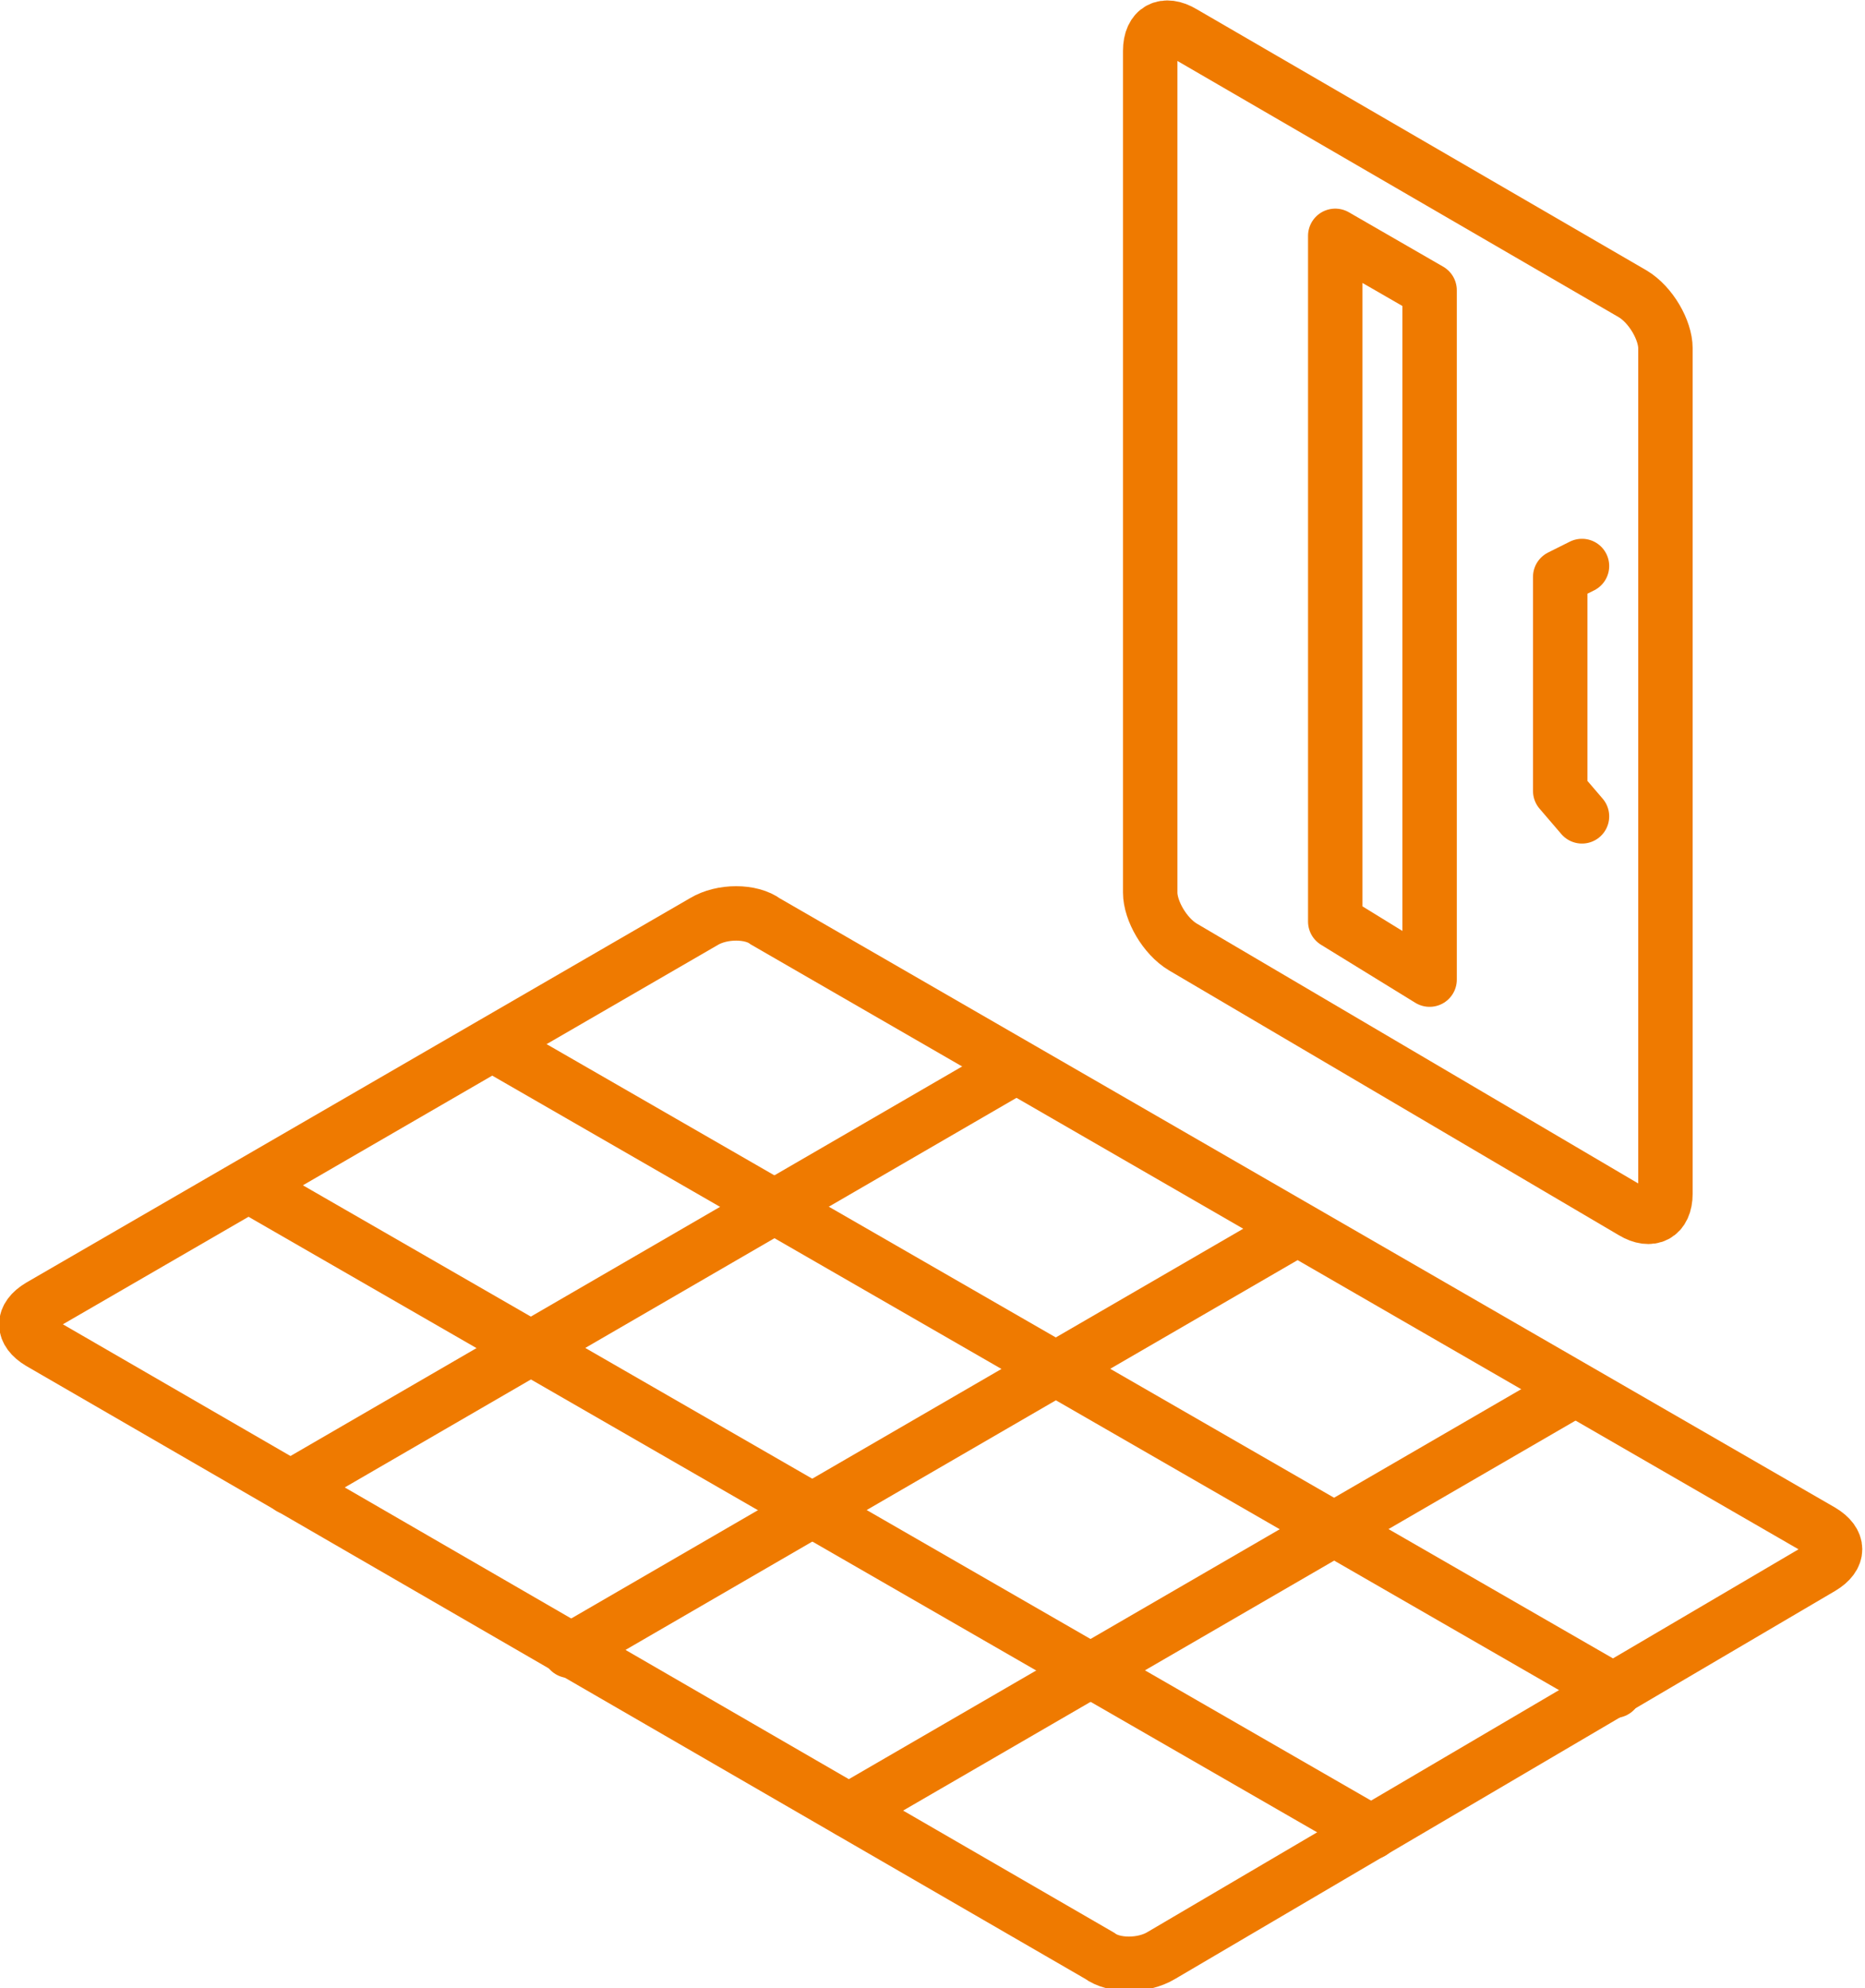<?xml version="1.0" encoding="utf-8"?>
<!-- Generator: Adobe Illustrator 26.0.3, SVG Export Plug-In . SVG Version: 6.00 Build 0)  -->
<svg version="1.1" xmlns="http://www.w3.org/2000/svg" xmlns:xlink="http://www.w3.org/1999/xlink" x="0px" y="0px"
	 viewBox="0 0 51.4 54.8" style="enable-background:new 0 0 51.4 54.8;" xml:space="preserve">
<style type="text/css">
	.st0{display:none;}
	.st1{display:inline;}
	.st2{fill:none;stroke:#EF7A00;stroke-width:1.5;stroke-linecap:round;stroke-miterlimit:10;}
	.st3{fill:none;stroke:#EF7A00;stroke-width:1.5;stroke-linecap:round;stroke-linejoin:round;stroke-miterlimit:10;}
</style>
<g id="レイヤー_1" class="st0">
	<g class="st1">
		<path d="M31.3,44.5c-0.1,0-0.1,0-0.2,0L6.5,36.1c-0.2-0.1-0.3-0.2-0.3-0.4s0.1-0.4,0.3-0.5l13.3-7c0.1-0.1,0.3-0.1,0.4,0l23.2,7.5
			c0.2,0.1,0.3,0.2,0.3,0.4s-0.1,0.4-0.2,0.5l-12,7.9C31.5,44.5,31.4,44.5,31.3,44.5z M8,35.5l23.2,7.9l10.9-7.2l-22-7.1L8,35.5z"/>
		<path d="M16.8,39.1c-0.2,0-0.3-0.1-0.4-0.3s-0.1-0.5,0.2-0.7l12.3-7c0.2-0.1,0.5-0.1,0.7,0.2c0.1,0.2,0.1,0.5-0.2,0.7l-12.3,7
			C17,39.1,16.9,39.1,16.8,39.1z"/>
		<path d="M12,37.4c-0.2,0-0.3-0.1-0.4-0.3c-0.1-0.2,0-0.5,0.2-0.7l12.6-6.8c0.2-0.1,0.5,0,0.7,0.2c0.1,0.2,0,0.5-0.2,0.7l-12.6,6.9
			C12.2,37.4,12.1,37.4,12,37.4z"/>
		<path d="M38.5,39.4c-0.1,0-0.1,0-0.2,0l-22.7-7.8c-0.3-0.1-0.4-0.4-0.3-0.7s0.4-0.4,0.6-0.3l22.7,7.8c0.3,0.1,0.4,0.4,0.3,0.6
			C38.9,39.3,38.7,39.4,38.5,39.4z"/>
		<path d="M34.6,42.1c-0.1,0-0.1,0-0.2,0L11,34c-0.3-0.1-0.4-0.4-0.3-0.6c0.1-0.2,0.4-0.4,0.6-0.3l23.5,8.1c0.3,0.1,0.4,0.4,0.3,0.6
			C35,41.9,34.8,42.1,34.6,42.1z"/>
		<path d="M21.7,41c-0.2,0-0.3-0.1-0.4-0.2c-0.1-0.2-0.1-0.5,0.2-0.7l12-7.3c0.2-0.1,0.5-0.1,0.7,0.2c0.1,0.2,0.1,0.5-0.2,0.7L22,41
			C21.9,40.9,21.8,41,21.7,41z"/>
		<path d="M26.3,42.8c-0.2,0-0.3-0.1-0.4-0.2c-0.1-0.2-0.1-0.5,0.2-0.7l12.1-7.8c0.2-0.1,0.5-0.1,0.7,0.2c0.1,0.2,0.1,0.5-0.2,0.7
			l-12.2,7.7C26.5,42.8,26.4,42.8,26.3,42.8z"/>
		<path d="M37.4,31.2c-0.1,0-0.3,0-0.4-0.1l-7.9-2.6c-0.7-0.2-1.3-1-1.3-1.8V11.1c0-0.4,0.2-0.8,0.5-1S29,9.8,29.4,10l7.9,2.6
			c0.7,0.2,1.3,1,1.3,1.8V30c0,0.4-0.2,0.8-0.5,1C37.9,31.1,37.7,31.2,37.4,31.2z M29,10.9C28.9,10.9,28.9,10.9,29,10.9
			c-0.1,0.1-0.2,0.1-0.2,0.2v15.6c0,0.3,0.3,0.7,0.6,0.8l7.9,2.6c0.1,0,0.2,0,0.2,0s0.1-0.1,0.1-0.2V14.3l0,0c0-0.3-0.3-0.7-0.6-0.8
			l-7.9-2.6C29,10.9,29,10.9,29,10.9z"/>
		<g>
			<path d="M33.6,15.1c0-0.5-0.3-1.1-0.7-1.3c-0.4-0.2-0.7,0.2-0.7,0.7v11.2c0,0.5,0.3,1.1,0.7,1.3s0.7-0.2,0.7-0.7V15.1z"/>
		</g>
		<path d="M36.5,24.8c-0.1,0-0.3-0.1-0.4-0.2l-0.4-0.5c-0.1-0.1-0.1-0.2-0.1-0.3v-4.1c0-0.2,0.1-0.3,0.3-0.4l0.4-0.2
			c0.2-0.1,0.5-0.1,0.7,0.2c0.1,0.2,0.1,0.5-0.2,0.7l-0.2,0.1v3.6l0.3,0.3c0.2,0.2,0.2,0.5,0,0.7C36.8,24.7,36.6,24.8,36.5,24.8z"/>
	</g>
</g>
<g id="レイヤー_2">
	<g>
		<g>
			<g>
				<g>
					<path class="st2" d="M45.9,9.6c0-0.5-0.4-1.2-0.9-1.5L32.6,0.9c-0.5-0.3-0.9-0.1-0.9,0.5l0,23.2c0,0.5,0.4,1.2,0.9,1.5L45,33.4
						c0.5,0.3,0.9,0.1,0.9-0.5L45.9,9.6z"/>
				</g>
				<polygon class="st3" points="39.4,8 36.8,6.5 36.8,25.4 39.4,27 				"/>
				<polyline class="st3" points="43.6,15.6 43,15.9 43,21.8 43.6,22.5 				"/>
			</g>
		</g>
		<g>
			<path class="st2" d="M32,53.9c-0.5,0.3-1.3,0.3-1.7,0L1.1,37c-0.5-0.3-0.5-0.7,0-1l18.3-10.6c0.5-0.3,1.3-0.3,1.7,0l29.1,16.8
				c0.5,0.3,0.5,0.7,0,1L32,53.9z"/>
		</g>
		<line class="st2" x1="35.7" y1="33.9" x2="15.7" y2="45.5"/>
		<line class="st2" x1="44.5" y1="46.6" x2="13.6" y2="28.8"/>
		<line class="st2" x1="37.8" y1="50.5" x2="6.9" y2="32.7"/>
		<line class="st2" x1="28" y1="29.4" x2="8" y2="41"/>
		<line class="st2" x1="43.4" y1="38.3" x2="23.4" y2="49.9"/>
	</g>
</g>
</svg>
